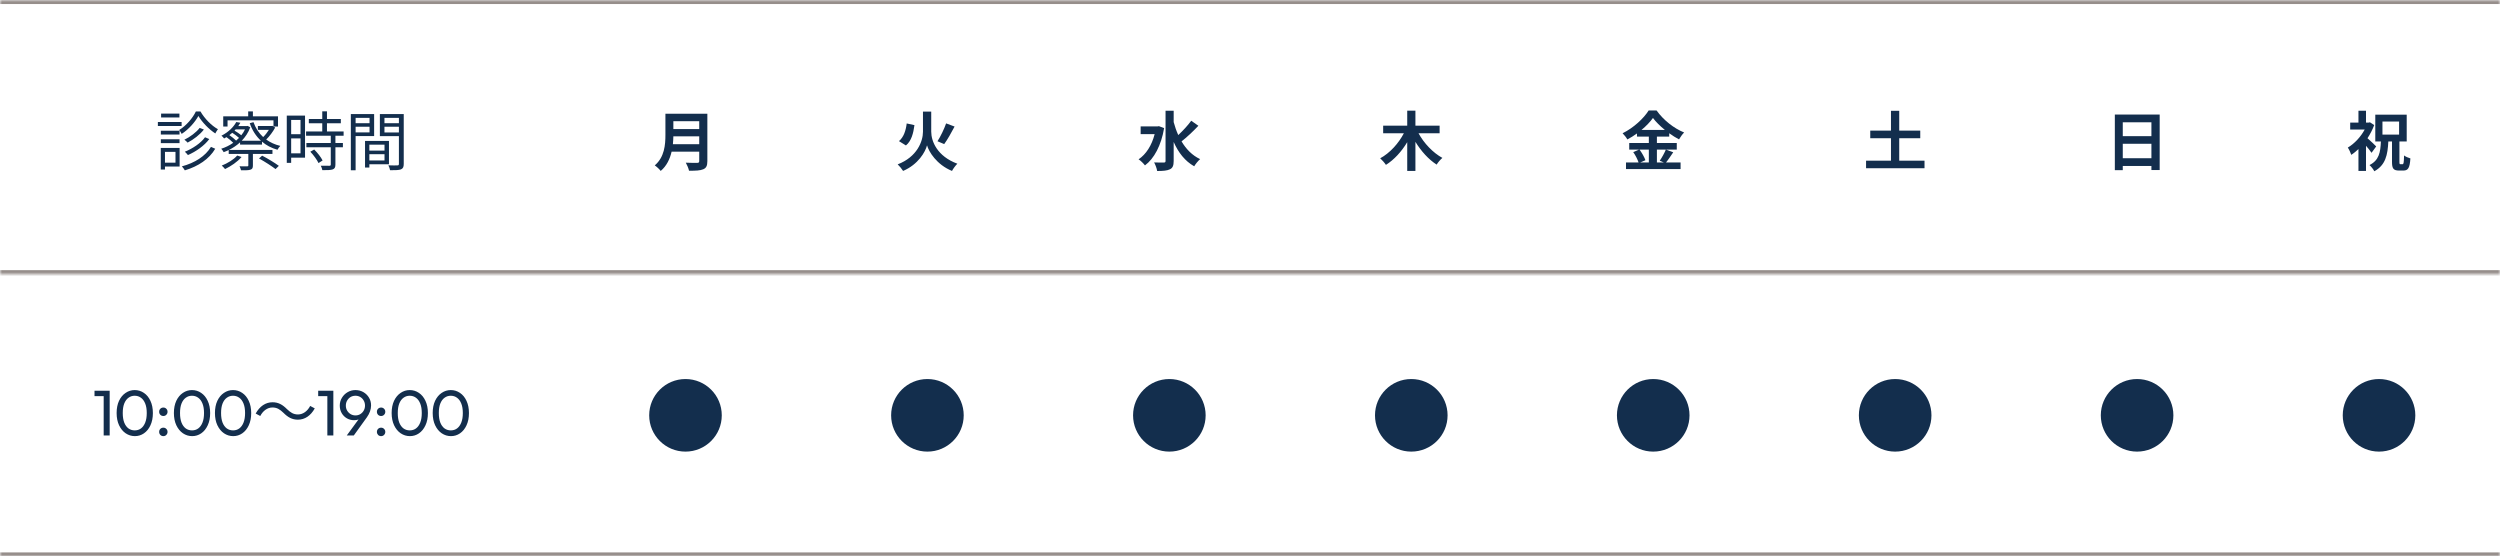<svg width="620" height="138" viewBox="0 0 620 138" fill="none" xmlns="http://www.w3.org/2000/svg">
<mask id="path-1-inside-1_66_135" fill="white">
<path d="M0 0H620V68H0V0Z"/>
</mask>
<path d="M0 1H620V-1H0V1ZM620 67H0V69H620V67Z" fill="#968E8B" mask="url(#path-1-inside-1_66_135)"/>
<path d="M44.496 28.168V29.128H39.952V28.168H44.496ZM45.04 30.264V31.24H39.152V30.264H45.04ZM44.528 32.424V33.368H39.888V32.424H44.528ZM39.888 35.496V34.536H44.528V35.496H39.888ZM43.52 37.656H40.912V40.344H43.52V37.656ZM44.544 36.68V41.304H40.912V42.04H39.872V36.68H44.544ZM52.32 36.424L53.376 36.888C51.888 39.432 49.168 41.256 45.84 42.248C45.68 41.96 45.36 41.528 45.104 41.256C48.304 40.408 50.96 38.712 52.32 36.424ZM49.52 31.72L50.56 32.12C49.568 33.416 47.984 34.616 46.528 35.368C46.32 35.144 46.016 34.84 45.728 34.648C47.104 33.992 48.672 32.824 49.52 31.72ZM50.848 34.04L51.904 34.488C50.672 36.136 48.624 37.576 46.608 38.456C46.416 38.2 46.096 37.864 45.84 37.624C47.744 36.872 49.792 35.512 50.848 34.04ZM48.576 27.64H49.712C50.752 29.432 52.448 31.16 54.048 32.04C53.824 32.328 53.568 32.76 53.392 33.096C51.808 32.056 50.128 30.328 49.2 28.76C48.368 30.296 46.784 32.088 45.056 33.208C44.928 32.92 44.64 32.488 44.448 32.232C46.16 31.192 47.792 29.304 48.576 27.64ZM58.832 38.568L59.904 38.936C58.896 40.136 57.248 41.24 55.808 41.928C55.632 41.704 55.248 41.256 54.992 41.064C56.432 40.488 57.968 39.576 58.832 38.568ZM64.24 39.304L65.008 38.6C66.4 39.32 68.192 40.408 69.152 41.128L68.336 41.928C67.424 41.224 65.648 40.072 64.24 39.304ZM58.56 34.872C58.8 34.664 59.056 34.44 59.28 34.2C58.864 33.8 58.192 33.32 57.6 32.936C57.376 33.144 57.136 33.336 56.88 33.512C57.488 33.928 58.144 34.456 58.56 34.872ZM60.752 32.088H58.448C58.352 32.184 58.256 32.296 58.16 32.392C58.752 32.728 59.392 33.176 59.84 33.544C60.208 33.096 60.512 32.6 60.752 32.088ZM67.84 31.384L68.24 31.64C67.68 32.68 66.848 33.8 66.016 34.6C67.008 35.32 68.176 35.864 69.52 36.184C69.264 36.424 68.96 36.84 68.816 37.144C67.312 36.712 66.032 36.04 64.976 35.128V35.864H59.536V35.304C58.704 36.072 57.76 36.696 56.784 37.176H67.568V38.168H62.72V41.032C62.72 41.624 62.592 41.928 62.128 42.072C61.664 42.248 60.912 42.232 59.776 42.232C59.712 41.928 59.552 41.528 59.408 41.24C60.288 41.256 61.056 41.256 61.28 41.256C61.52 41.24 61.584 41.192 61.584 41V38.168H56.72V37.208C56.304 37.416 55.888 37.592 55.472 37.736C55.344 37.48 55.072 37.096 54.864 36.888C55.888 36.568 56.912 36.072 57.84 35.416C57.424 34.968 56.768 34.44 56.16 34.008C55.968 34.12 55.776 34.232 55.568 34.344C55.44 34.136 55.136 33.8 54.912 33.656C56.752 32.728 57.968 31.416 58.592 30.264L59.616 30.44C59.456 30.712 59.28 31 59.088 31.272H61.216L61.408 31.224L62.064 31.56C61.6 32.872 60.848 33.976 59.952 34.904H64.72C63.472 33.768 62.544 32.296 61.936 30.552L62.864 30.296C63.376 31.752 64.192 33 65.264 33.992C65.792 33.48 66.304 32.824 66.688 32.2H63.952V31.256H67.344L67.552 31.208L67.824 31.384V29.848H56.432V31.384H55.36V28.856H61.552V27.624H62.72V28.856H68.944V31.384H67.84ZM74.528 29.736H72.208V33.288H74.528V29.736ZM72.208 38.024H74.528V34.328H72.208V38.024ZM75.648 28.664V39.096H72.208V40.392H71.12V28.664H75.648ZM76.96 37.624L77.92 37.08C78.736 37.88 79.632 39.016 80 39.8L78.992 40.44C78.624 39.656 77.776 38.472 76.96 37.624ZM85.216 33.656H83.184V35.464H85.04V36.52H83.184V40.808C83.184 41.48 83.008 41.832 82.528 42.008C82.032 42.184 81.232 42.2 79.936 42.2C79.888 41.88 79.728 41.4 79.552 41.096C80.544 41.128 81.424 41.128 81.68 41.112C81.952 41.096 82.032 41.032 82.032 40.792V36.52H75.984V35.464H82.032V33.656H75.904V32.6H79.92V30.568H76.592V29.512H79.92V27.608H81.088V29.512H84.528V30.568H81.088V32.6H85.216V33.656ZM91.648 29.224H88.192V30.552H91.648V29.224ZM88.192 32.84H91.648V31.432H88.192V32.84ZM92.784 33.752H88.192V42.232H87.008V28.296H92.784V33.752ZM95.36 35.88H91.6V37.352H95.36V35.88ZM91.6 39.8H95.36V38.248H91.6V39.8ZM96.464 40.744H91.6V41.544H90.528V34.952H96.464V40.744ZM95.344 32.856H98.928V31.432H95.344V32.856ZM98.928 29.224H95.344V30.552H98.928V29.224ZM100.128 28.296V40.648C100.128 41.4 99.952 41.8 99.424 42.008C98.912 42.2 98.064 42.216 96.736 42.216C96.688 41.88 96.496 41.32 96.32 41C97.296 41.048 98.272 41.032 98.56 41.016C98.832 41.016 98.928 40.92 98.928 40.632V33.768H94.208V28.296H100.128Z" fill="#132E4D"/>
<path d="M166.88 35.768H173.408V33.816H166.992C166.976 34.424 166.944 35.096 166.88 35.768ZM173.408 30.056H166.992V32.008H173.408V30.056ZM175.424 28.2V39.96C175.424 41.112 175.152 41.656 174.416 41.976C173.648 42.312 172.528 42.344 170.88 42.344C170.768 41.784 170.384 40.872 170.08 40.344C171.2 40.408 172.544 40.392 172.896 40.392C173.28 40.392 173.408 40.264 173.408 39.928V37.608H166.56C166.144 39.4 165.344 41.144 163.856 42.392C163.568 41.992 162.8 41.288 162.384 41.016C164.8 38.952 165.024 35.896 165.024 33.464V28.2H175.424Z" fill="#132E4D"/>
<path d="M230.944 27.672V32.648C230.944 35.08 232.448 38.76 237.424 40.6C236.992 41.016 236.384 41.832 236.096 42.392C232.272 40.824 230.352 37.624 229.904 36.04C229.488 37.672 227.728 40.776 223.968 42.392C223.712 41.96 223.04 41.144 222.624 40.76C227.44 38.92 228.896 35.048 228.896 32.664V27.672H230.944ZM234.64 30.6L236.736 31.384C235.92 32.936 234.96 34.648 234.16 35.736L232.496 35.032C233.264 33.832 234.144 32.008 234.64 30.6ZM224.864 30.616L226.784 31.032C226.512 33.032 226.048 34.936 224.672 36.072L222.944 35C224.112 34.008 224.64 32.424 224.864 30.616Z" fill="#132E4D"/>
<path d="M287.408 31.288L288.704 31.768C287.968 36.104 286.208 39.352 283.952 41.016C283.616 40.568 282.848 39.8 282.368 39.512C284.224 38.264 285.632 36.072 286.352 33.272H282.88V31.352H287.056L287.408 31.288ZM295.424 29.944L297.2 31.192C295.92 32.552 294.32 34.056 293.024 35.064C294.16 36.984 295.664 38.536 297.632 39.464C297.152 39.864 296.496 40.664 296.16 41.24C293.84 39.928 292.224 37.816 291.072 35.208V39.928C291.072 41.08 290.816 41.656 290.16 41.976C289.472 42.328 288.432 42.408 286.976 42.408C286.896 41.8 286.528 40.84 286.224 40.28C287.28 40.328 288.288 40.312 288.624 40.312C288.944 40.312 289.056 40.2 289.056 39.928V27.464H291.072V30.28C291.376 31.4 291.744 32.472 292.208 33.496C293.344 32.44 294.608 31.08 295.424 29.944Z" fill="#132E4D"/>
<path d="M357.024 33.048H351.792C353.12 35.496 355.36 37.88 357.712 39.16C357.248 39.544 356.592 40.296 356.288 40.824C354.272 39.528 352.432 37.48 351.024 35.176V42.392H348.992V35.256C347.6 37.576 345.76 39.608 343.712 40.888C343.392 40.392 342.736 39.656 342.288 39.256C344.672 37.976 346.848 35.56 348.16 33.048H343.024V31.16H348.992V27.448H351.024V31.16H357.024V33.048Z" fill="#132E4D"/>
<path d="M408.912 37.096H406.592C407.2 37.912 407.824 39 408.064 39.736L406.752 40.296H408.912V37.096ZM407.104 32.216H412.88C411.696 31.256 410.64 30.216 409.936 29.256C409.248 30.216 408.256 31.256 407.104 32.216ZM413.136 37.096L414.96 37.768C414.352 38.648 413.728 39.624 413.168 40.296H416.784V41.928H403.248V40.296H406.368C406.128 39.576 405.6 38.504 405.04 37.72L406.496 37.096H404.048V35.464H408.912V33.88H405.968V33.096C405.216 33.64 404.4 34.152 403.584 34.584C403.344 34.136 402.816 33.448 402.4 33.048C405.12 31.72 407.68 29.32 408.864 27.4H410.832C412.56 29.816 415.136 31.832 417.664 32.856C417.184 33.336 416.752 33.976 416.4 34.568C415.6 34.152 414.768 33.624 413.968 33.048V33.88H410.912V35.464H415.84V37.096H410.912V40.296H412.656L411.616 39.864C412.144 39.112 412.784 37.944 413.136 37.096Z" fill="#132E4D"/>
<path d="M471.008 39.848H477.28V41.72H462.784V39.848H468.96V34.28H463.824V32.392H468.96V27.48H471.008V32.392H476.224V34.28H471.008V39.848Z" fill="#132E4D"/>
<path d="M526.448 39.24H533.552V35.656H526.448V39.24ZM533.552 30.328H526.448V33.768H533.552V30.328ZM524.48 28.408H535.6V42.168H533.552V41.16H526.448V42.2H524.48V28.408Z" fill="#132E4D"/>
<path d="M589.296 36.312L588.144 37.896C587.824 37.432 587.296 36.76 586.768 36.152V42.392H584.896V36.968C584.32 37.528 583.712 38.008 583.12 38.408C582.96 37.896 582.528 36.968 582.256 36.6C583.888 35.64 585.456 33.96 586.448 32.12H582.848V30.408H584.896V27.464H586.768V30.408H587.424L587.744 30.328L588.8 31.016C588.384 32.152 587.808 33.256 587.136 34.28C587.84 34.888 588.992 35.992 589.296 36.312ZM590.848 30.136V33.384H594.976V30.136H590.848ZM595.328 40.728H595.84C596.096 40.728 596.16 40.376 596.208 38.552C596.576 38.856 597.296 39.144 597.776 39.288C597.632 41.624 597.216 42.296 596.048 42.296H594.96C593.536 42.296 593.216 41.752 593.216 40.136V35.08H592.304C592.144 38.44 591.616 40.952 588.832 42.472C588.592 41.992 588.048 41.288 587.632 40.936C590 39.752 590.352 37.784 590.464 35.08H589.072V28.44H596.864V35.08H595.056V40.136C595.056 40.648 595.104 40.728 595.328 40.728Z" fill="#132E4D"/>
<mask id="path-12-inside-2_66_135" fill="white">
<path d="M0 68H620V138H0V68Z"/>
</mask>
<path d="M620 137H0V139H620V137Z" fill="#968E8B" mask="url(#path-12-inside-2_66_135)"/>
<path d="M25.712 108V96.896H27.2V108H25.712ZM23.44 98.24V96.896H27.04V98.24H23.44ZM33.451 108.16C32.619 108.16 31.856 107.925 31.163 107.456C30.48 106.987 29.936 106.325 29.531 105.472C29.125 104.608 28.923 103.595 28.923 102.432C28.923 101.269 29.12 100.261 29.515 99.408C29.92 98.555 30.464 97.899 31.147 97.44C31.829 96.971 32.581 96.736 33.403 96.736C34.245 96.736 35.008 96.971 35.691 97.44C36.373 97.899 36.912 98.555 37.307 99.408C37.712 100.261 37.915 101.275 37.915 102.448C37.915 103.611 37.712 104.624 37.307 105.488C36.912 106.341 36.373 107.003 35.691 107.472C35.019 107.931 34.272 108.16 33.451 108.16ZM33.419 106.736C34.005 106.736 34.517 106.576 34.955 106.256C35.403 105.925 35.755 105.44 36.011 104.8C36.267 104.16 36.395 103.371 36.395 102.432C36.395 101.493 36.267 100.709 36.011 100.08C35.755 99.44 35.403 98.96 34.955 98.64C34.507 98.309 33.989 98.144 33.403 98.144C32.827 98.144 32.315 98.309 31.867 98.64C31.419 98.96 31.067 99.44 30.811 100.08C30.565 100.709 30.443 101.493 30.443 102.432C30.443 103.371 30.565 104.16 30.811 104.8C31.067 105.44 31.419 105.925 31.867 106.256C32.315 106.576 32.832 106.736 33.419 106.736ZM40.511 108.16C40.212 108.16 39.961 108.059 39.759 107.856C39.567 107.643 39.471 107.397 39.471 107.12C39.471 106.811 39.567 106.56 39.759 106.368C39.961 106.165 40.212 106.064 40.511 106.064C40.809 106.064 41.055 106.165 41.247 106.368C41.449 106.56 41.551 106.811 41.551 107.12C41.551 107.397 41.449 107.643 41.247 107.856C41.055 108.059 40.809 108.16 40.511 108.16ZM40.511 103.168C40.212 103.168 39.961 103.067 39.759 102.864C39.567 102.661 39.471 102.416 39.471 102.128C39.471 101.819 39.567 101.568 39.759 101.376C39.961 101.173 40.212 101.072 40.511 101.072C40.809 101.072 41.055 101.173 41.247 101.376C41.449 101.568 41.551 101.819 41.551 102.128C41.551 102.416 41.449 102.661 41.247 102.864C41.055 103.067 40.809 103.168 40.511 103.168ZM47.654 108.16C46.822 108.16 46.06 107.925 45.366 107.456C44.684 106.987 44.14 106.325 43.734 105.472C43.329 104.608 43.126 103.595 43.126 102.432C43.126 101.269 43.324 100.261 43.718 99.408C44.124 98.555 44.668 97.899 45.35 97.44C46.033 96.971 46.785 96.736 47.606 96.736C48.449 96.736 49.212 96.971 49.894 97.44C50.577 97.899 51.116 98.555 51.51 99.408C51.916 100.261 52.118 101.275 52.118 102.448C52.118 103.611 51.916 104.624 51.51 105.488C51.116 106.341 50.577 107.003 49.894 107.472C49.222 107.931 48.476 108.16 47.654 108.16ZM47.622 106.736C48.209 106.736 48.721 106.576 49.158 106.256C49.606 105.925 49.958 105.44 50.214 104.8C50.47 104.16 50.598 103.371 50.598 102.432C50.598 101.493 50.47 100.709 50.214 100.08C49.958 99.44 49.606 98.96 49.158 98.64C48.71 98.309 48.193 98.144 47.606 98.144C47.03 98.144 46.518 98.309 46.07 98.64C45.622 98.96 45.27 99.44 45.014 100.08C44.769 100.709 44.646 101.493 44.646 102.432C44.646 103.371 44.769 104.16 45.014 104.8C45.27 105.44 45.622 105.925 46.07 106.256C46.518 106.576 47.036 106.736 47.622 106.736ZM57.834 108.16C57.002 108.16 56.24 107.925 55.546 107.456C54.864 106.987 54.32 106.325 53.914 105.472C53.509 104.608 53.306 103.595 53.306 102.432C53.306 101.269 53.504 100.261 53.898 99.408C54.304 98.555 54.848 97.899 55.53 97.44C56.213 96.971 56.965 96.736 57.786 96.736C58.629 96.736 59.392 96.971 60.074 97.44C60.757 97.899 61.296 98.555 61.69 99.408C62.096 100.261 62.298 101.275 62.298 102.448C62.298 103.611 62.096 104.624 61.69 105.488C61.296 106.341 60.757 107.003 60.074 107.472C59.402 107.931 58.656 108.16 57.834 108.16ZM57.802 106.736C58.389 106.736 58.901 106.576 59.338 106.256C59.786 105.925 60.138 105.44 60.394 104.8C60.65 104.16 60.778 103.371 60.778 102.432C60.778 101.493 60.65 100.709 60.394 100.08C60.138 99.44 59.786 98.96 59.338 98.64C58.89 98.309 58.373 98.144 57.786 98.144C57.21 98.144 56.698 98.309 56.25 98.64C55.802 98.96 55.45 99.44 55.194 100.08C54.949 100.709 54.826 101.493 54.826 102.432C54.826 103.371 54.949 104.16 55.194 104.8C55.45 105.44 55.802 105.925 56.25 106.256C56.698 106.576 57.216 106.736 57.802 106.736ZM70.286 102.368C69.422 101.552 68.734 101.056 67.566 101.056C66.302 101.056 65.198 101.904 64.542 103.168L63.406 102.56C64.414 100.736 65.886 99.76 67.582 99.76C69.038 99.76 70.062 100.352 71.182 101.472C72.046 102.288 72.75 102.784 73.902 102.784C75.166 102.784 76.27 101.936 76.926 100.672L78.062 101.28C77.054 103.104 75.582 104.08 73.886 104.08C72.43 104.08 71.406 103.488 70.286 102.368ZM81.182 108V96.896H82.67V108H81.182ZM78.91 98.24V96.896H82.51V98.24H78.91ZM85.993 108L89.337 103.44L89.881 103.152C89.753 103.365 89.599 103.552 89.417 103.712C89.236 103.872 89.012 103.995 88.745 104.08C88.489 104.165 88.175 104.208 87.801 104.208C87.161 104.208 86.569 104.053 86.025 103.744C85.492 103.435 85.065 103.008 84.745 102.464C84.425 101.909 84.265 101.285 84.265 100.592C84.265 99.877 84.441 99.232 84.793 98.656C85.145 98.069 85.615 97.605 86.201 97.264C86.788 96.912 87.439 96.736 88.153 96.736C88.879 96.736 89.535 96.907 90.121 97.248C90.708 97.589 91.172 98.048 91.513 98.624C91.855 99.189 92.025 99.829 92.025 100.544C92.025 101.525 91.684 102.501 91.001 103.472L87.737 108H85.993ZM88.153 103.024C88.601 103.024 89.001 102.917 89.353 102.704C89.716 102.48 89.999 102.187 90.201 101.824C90.415 101.451 90.521 101.04 90.521 100.592C90.521 100.123 90.415 99.707 90.201 99.344C89.999 98.971 89.716 98.677 89.353 98.464C89.001 98.251 88.601 98.144 88.153 98.144C87.705 98.144 87.3 98.251 86.937 98.464C86.585 98.677 86.303 98.971 86.089 99.344C85.876 99.707 85.769 100.123 85.769 100.592C85.769 101.051 85.876 101.461 86.089 101.824C86.303 102.187 86.591 102.48 86.953 102.704C87.316 102.917 87.716 103.024 88.153 103.024ZM94.513 108.16C94.214 108.16 93.963 108.059 93.76 107.856C93.569 107.643 93.472 107.397 93.472 107.12C93.472 106.811 93.569 106.56 93.76 106.368C93.963 106.165 94.214 106.064 94.513 106.064C94.811 106.064 95.056 106.165 95.249 106.368C95.451 106.56 95.552 106.811 95.552 107.12C95.552 107.397 95.451 107.643 95.249 107.856C95.056 108.059 94.811 108.16 94.513 108.16ZM94.513 103.168C94.214 103.168 93.963 103.067 93.76 102.864C93.569 102.661 93.472 102.416 93.472 102.128C93.472 101.819 93.569 101.568 93.76 101.376C93.963 101.173 94.214 101.072 94.513 101.072C94.811 101.072 95.056 101.173 95.249 101.376C95.451 101.568 95.552 101.819 95.552 102.128C95.552 102.416 95.451 102.661 95.249 102.864C95.056 103.067 94.811 103.168 94.513 103.168ZM101.656 108.16C100.824 108.16 100.062 107.925 99.368 107.456C98.686 106.987 98.142 106.325 97.736 105.472C97.331 104.608 97.128 103.595 97.128 102.432C97.128 101.269 97.326 100.261 97.72 99.408C98.126 98.555 98.67 97.899 99.352 97.44C100.035 96.971 100.787 96.736 101.608 96.736C102.451 96.736 103.214 96.971 103.896 97.44C104.579 97.899 105.118 98.555 105.512 99.408C105.918 100.261 106.12 101.275 106.12 102.448C106.12 103.611 105.918 104.624 105.512 105.488C105.118 106.341 104.579 107.003 103.896 107.472C103.224 107.931 102.478 108.16 101.656 108.16ZM101.624 106.736C102.211 106.736 102.723 106.576 103.16 106.256C103.608 105.925 103.96 105.44 104.216 104.8C104.472 104.16 104.6 103.371 104.6 102.432C104.6 101.493 104.472 100.709 104.216 100.08C103.96 99.44 103.608 98.96 103.16 98.64C102.712 98.309 102.195 98.144 101.608 98.144C101.032 98.144 100.52 98.309 100.072 98.64C99.624 98.96 99.272 99.44 99.016 100.08C98.771 100.709 98.648 101.493 98.648 102.432C98.648 103.371 98.771 104.16 99.016 104.8C99.272 105.44 99.624 105.925 100.072 106.256C100.52 106.576 101.038 106.736 101.624 106.736ZM111.836 108.16C111.004 108.16 110.242 107.925 109.548 107.456C108.866 106.987 108.322 106.325 107.916 105.472C107.511 104.608 107.308 103.595 107.308 102.432C107.308 101.269 107.506 100.261 107.9 99.408C108.306 98.555 108.85 97.899 109.532 97.44C110.215 96.971 110.967 96.736 111.788 96.736C112.631 96.736 113.394 96.971 114.076 97.44C114.759 97.899 115.298 98.555 115.692 99.408C116.098 100.261 116.3 101.275 116.3 102.448C116.3 103.611 116.098 104.624 115.692 105.488C115.298 106.341 114.759 107.003 114.076 107.472C113.404 107.931 112.658 108.16 111.836 108.16ZM111.804 106.736C112.391 106.736 112.903 106.576 113.34 106.256C113.788 105.925 114.14 105.44 114.396 104.8C114.652 104.16 114.78 103.371 114.78 102.432C114.78 101.493 114.652 100.709 114.396 100.08C114.14 99.44 113.788 98.96 113.34 98.64C112.892 98.309 112.375 98.144 111.788 98.144C111.212 98.144 110.7 98.309 110.252 98.64C109.804 98.96 109.452 99.44 109.196 100.08C108.951 100.709 108.828 101.493 108.828 102.432C108.828 103.371 108.951 104.16 109.196 104.8C109.452 105.44 109.804 105.925 110.252 106.256C110.7 106.576 111.218 106.736 111.804 106.736Z" fill="#132E4D"/>
<circle cx="170" cy="103" r="9" fill="#132E4D"/>
<circle cx="230" cy="103" r="9" fill="#132E4D"/>
<circle cx="290" cy="103" r="9" fill="#132E4D"/>
<circle cx="350" cy="103" r="9" fill="#132E4D"/>
<circle cx="410" cy="103" r="9" fill="#132E4D"/>
<circle cx="470" cy="103" r="9" fill="#132E4D"/>
<circle cx="530" cy="103" r="9" fill="#132E4D"/>
<circle cx="590" cy="103" r="9" fill="#132E4D"/>
</svg>
